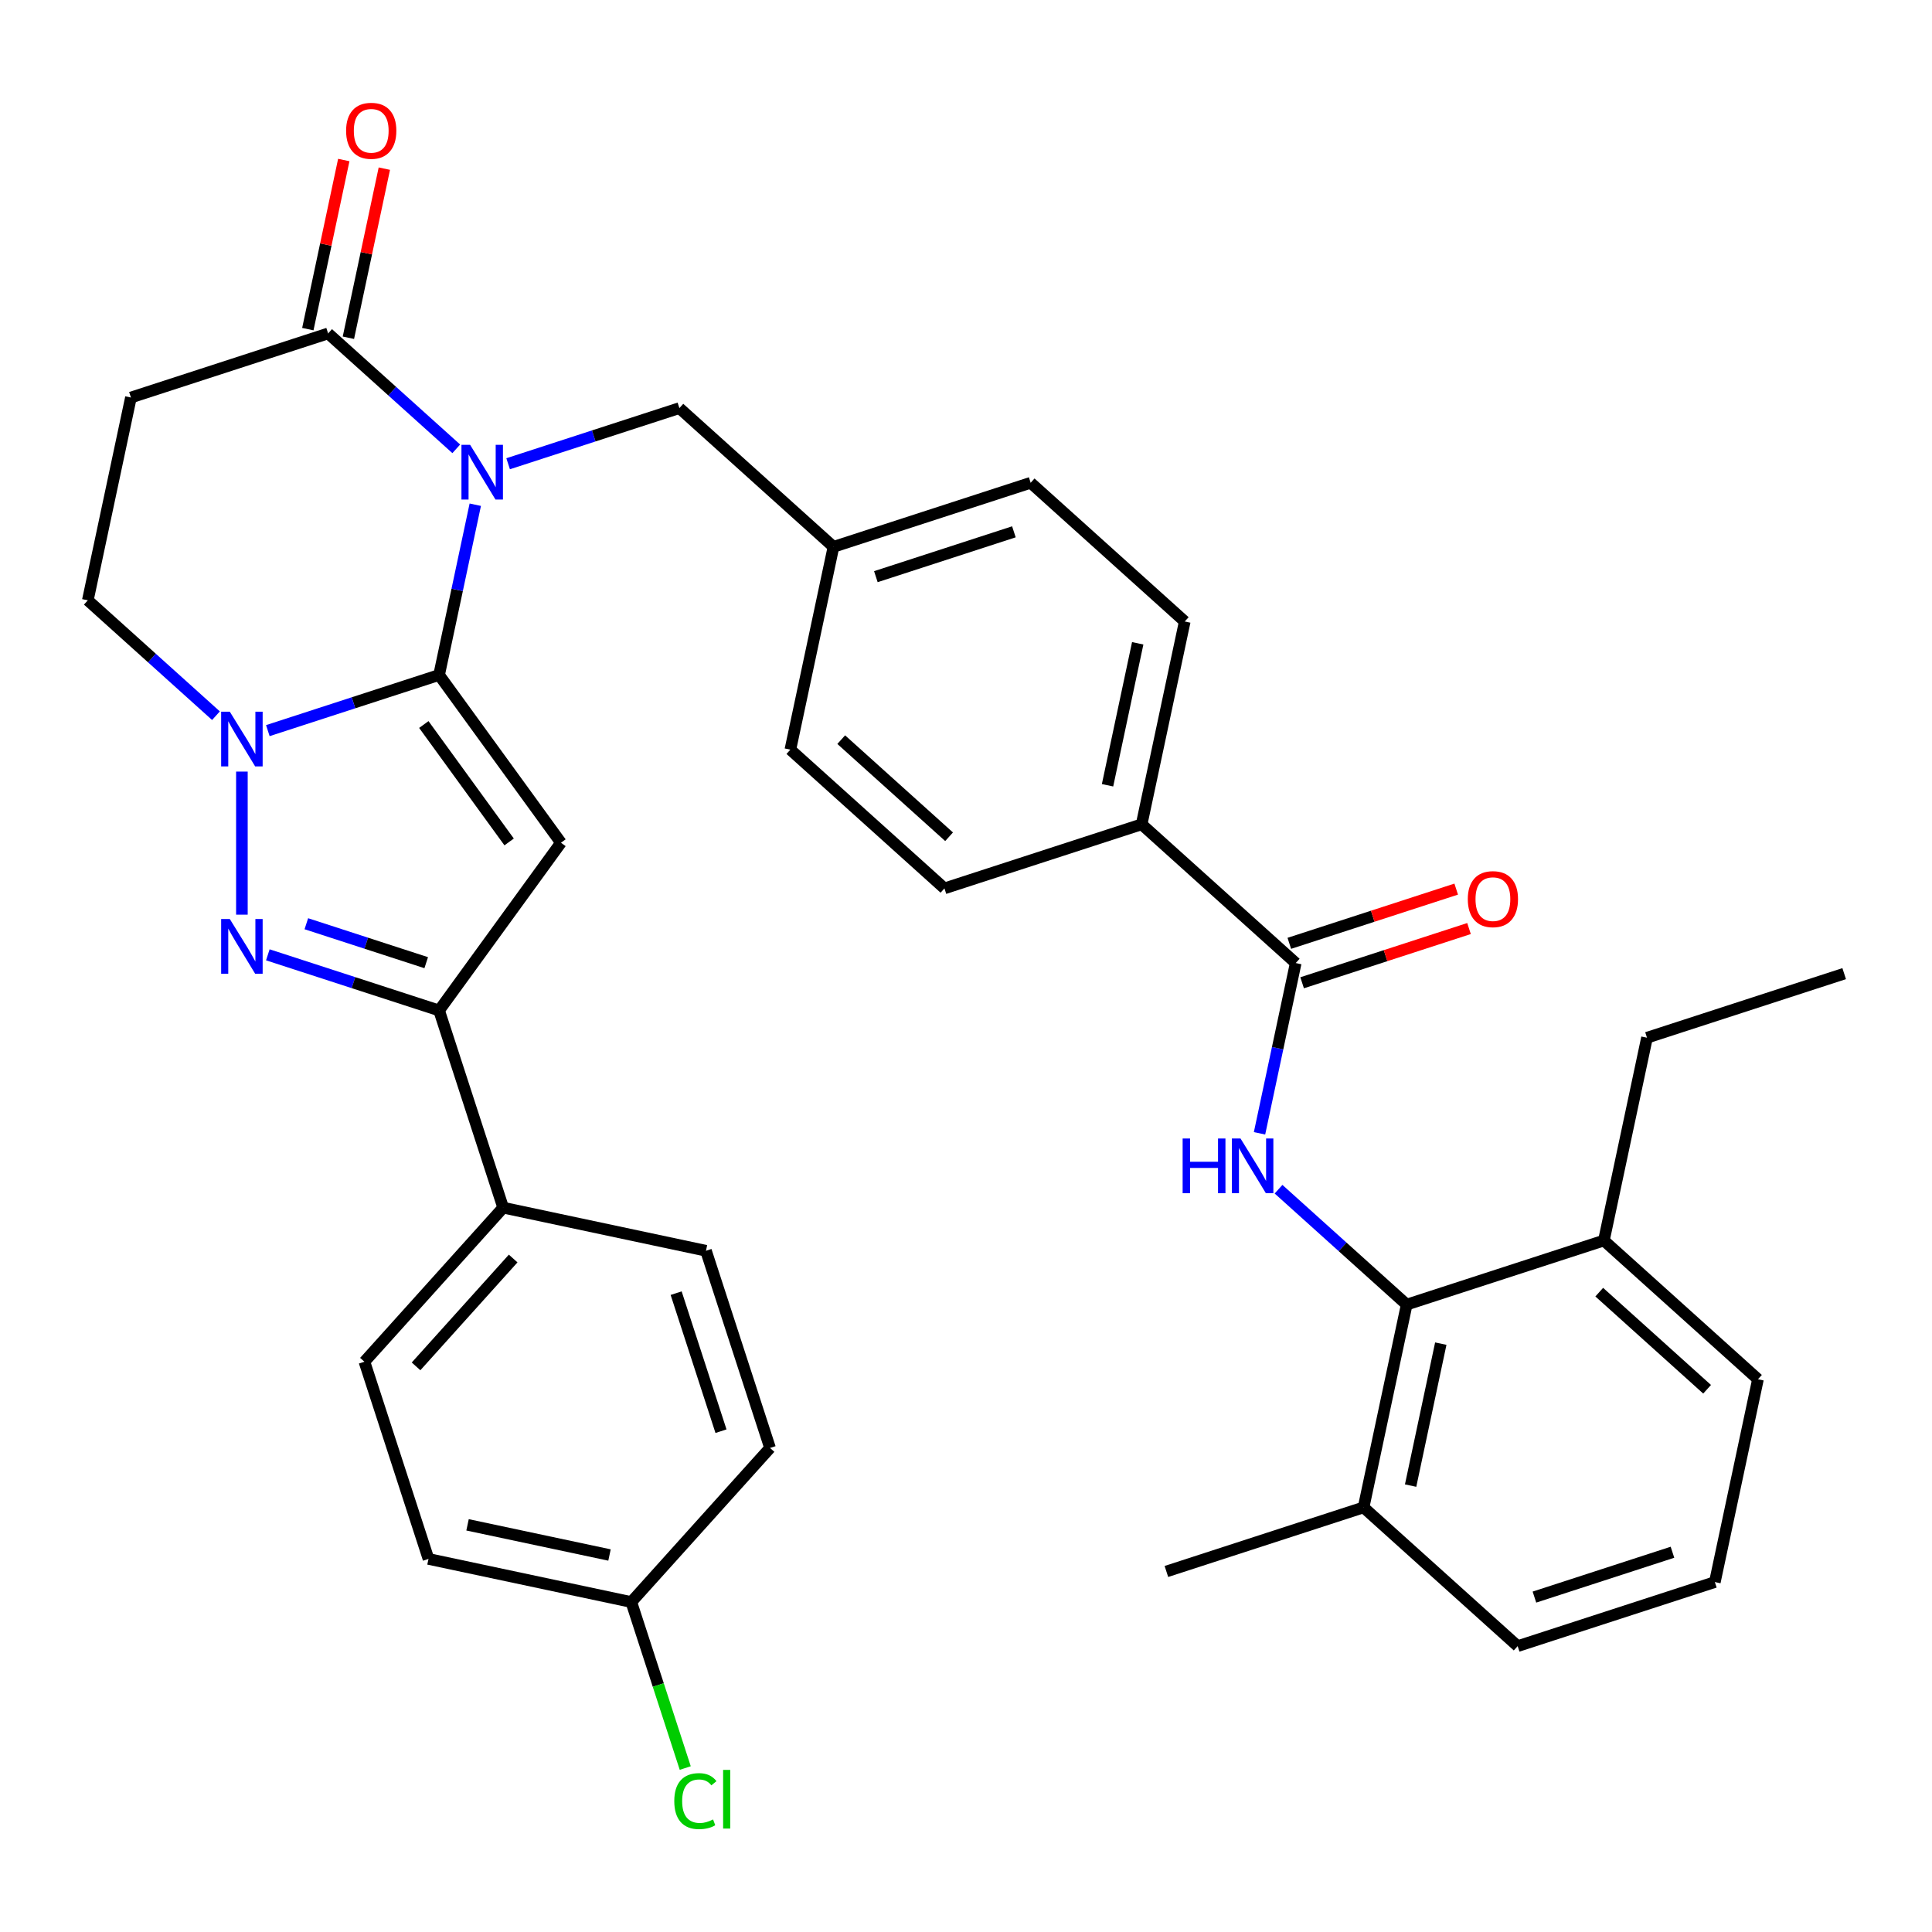 <?xml version='1.0' encoding='iso-8859-1'?>
<svg version='1.1' baseProfile='full'
              xmlns='http://www.w3.org/2000/svg'
                      xmlns:rdkit='http://www.rdkit.org/xml'
                      xmlns:xlink='http://www.w3.org/1999/xlink'
                  xml:space='preserve'
width='1000px' height='1000px' viewBox='0 0 1000 1000'>
<!-- END OF HEADER -->
<rect style='opacity:1.0;fill:#FFFFFF;stroke:none' width='1000' height='1000' x='0' y='0'> </rect>
<path class='bond-0' d='M 227.273,349.37 L 236.639,305.305' style='fill:none;fill-rule:evenodd;stroke:#000000;stroke-width:6px;stroke-linecap:butt;stroke-linejoin:miter;stroke-opacity:1' />
<path class='bond-0' d='M 236.639,305.305 L 246.005,261.24' style='fill:none;fill-rule:evenodd;stroke:#0000FF;stroke-width:6px;stroke-linecap:butt;stroke-linejoin:miter;stroke-opacity:1' />
<path class='bond-1' d='M 227.273,349.37 L 290.353,436.192' style='fill:none;fill-rule:evenodd;stroke:#000000;stroke-width:6px;stroke-linecap:butt;stroke-linejoin:miter;stroke-opacity:1' />
<path class='bond-1' d='M 219.37,375.01 L 263.526,435.785' style='fill:none;fill-rule:evenodd;stroke:#000000;stroke-width:6px;stroke-linecap:butt;stroke-linejoin:miter;stroke-opacity:1' />
<path class='bond-2' d='M 227.273,349.37 L 182.951,363.771' style='fill:none;fill-rule:evenodd;stroke:#000000;stroke-width:6px;stroke-linecap:butt;stroke-linejoin:miter;stroke-opacity:1' />
<path class='bond-2' d='M 182.951,363.771 L 138.63,378.172' style='fill:none;fill-rule:evenodd;stroke:#0000FF;stroke-width:6px;stroke-linecap:butt;stroke-linejoin:miter;stroke-opacity:1' />
<path class='bond-5' d='M 236.162,232.311 L 202.998,202.45' style='fill:none;fill-rule:evenodd;stroke:#0000FF;stroke-width:6px;stroke-linecap:butt;stroke-linejoin:miter;stroke-opacity:1' />
<path class='bond-5' d='M 202.998,202.45 L 169.833,172.588' style='fill:none;fill-rule:evenodd;stroke:#000000;stroke-width:6px;stroke-linecap:butt;stroke-linejoin:miter;stroke-opacity:1' />
<path class='bond-10' d='M 263.008,240.036 L 307.33,225.635' style='fill:none;fill-rule:evenodd;stroke:#0000FF;stroke-width:6px;stroke-linecap:butt;stroke-linejoin:miter;stroke-opacity:1' />
<path class='bond-10' d='M 307.33,225.635 L 351.651,211.234' style='fill:none;fill-rule:evenodd;stroke:#000000;stroke-width:6px;stroke-linecap:butt;stroke-linejoin:miter;stroke-opacity:1' />
<path class='bond-4' d='M 290.353,436.192 L 227.273,523.014' style='fill:none;fill-rule:evenodd;stroke:#000000;stroke-width:6px;stroke-linecap:butt;stroke-linejoin:miter;stroke-opacity:1' />
<path class='bond-3' d='M 125.207,399.376 L 125.207,473.429' style='fill:none;fill-rule:evenodd;stroke:#0000FF;stroke-width:6px;stroke-linecap:butt;stroke-linejoin:miter;stroke-opacity:1' />
<path class='bond-11' d='M 111.784,370.447 L 78.62,340.585' style='fill:none;fill-rule:evenodd;stroke:#0000FF;stroke-width:6px;stroke-linecap:butt;stroke-linejoin:miter;stroke-opacity:1' />
<path class='bond-11' d='M 78.62,340.585 L 45.455,310.724' style='fill:none;fill-rule:evenodd;stroke:#000000;stroke-width:6px;stroke-linecap:butt;stroke-linejoin:miter;stroke-opacity:1' />
<path class='bond-35' d='M 138.63,494.213 L 182.951,508.613' style='fill:none;fill-rule:evenodd;stroke:#0000FF;stroke-width:6px;stroke-linecap:butt;stroke-linejoin:miter;stroke-opacity:1' />
<path class='bond-35' d='M 182.951,508.613 L 227.273,523.014' style='fill:none;fill-rule:evenodd;stroke:#000000;stroke-width:6px;stroke-linecap:butt;stroke-linejoin:miter;stroke-opacity:1' />
<path class='bond-35' d='M 158.559,478.12 L 189.584,488.2' style='fill:none;fill-rule:evenodd;stroke:#0000FF;stroke-width:6px;stroke-linecap:butt;stroke-linejoin:miter;stroke-opacity:1' />
<path class='bond-35' d='M 189.584,488.2 L 220.609,498.281' style='fill:none;fill-rule:evenodd;stroke:#000000;stroke-width:6px;stroke-linecap:butt;stroke-linejoin:miter;stroke-opacity:1' />
<path class='bond-12' d='M 227.273,523.014 L 260.436,625.08' style='fill:none;fill-rule:evenodd;stroke:#000000;stroke-width:6px;stroke-linecap:butt;stroke-linejoin:miter;stroke-opacity:1' />
<path class='bond-15' d='M 180.33,174.819 L 189.632,131.054' style='fill:none;fill-rule:evenodd;stroke:#000000;stroke-width:6px;stroke-linecap:butt;stroke-linejoin:miter;stroke-opacity:1' />
<path class='bond-15' d='M 189.632,131.054 L 198.935,87.289' style='fill:none;fill-rule:evenodd;stroke:#FF0000;stroke-width:6px;stroke-linecap:butt;stroke-linejoin:miter;stroke-opacity:1' />
<path class='bond-15' d='M 159.335,170.356 L 168.638,126.592' style='fill:none;fill-rule:evenodd;stroke:#000000;stroke-width:6px;stroke-linecap:butt;stroke-linejoin:miter;stroke-opacity:1' />
<path class='bond-15' d='M 168.638,126.592 L 177.94,82.827' style='fill:none;fill-rule:evenodd;stroke:#FF0000;stroke-width:6px;stroke-linecap:butt;stroke-linejoin:miter;stroke-opacity:1' />
<path class='bond-36' d='M 169.833,172.588 L 67.767,205.751' style='fill:none;fill-rule:evenodd;stroke:#000000;stroke-width:6px;stroke-linecap:butt;stroke-linejoin:miter;stroke-opacity:1' />
<path class='bond-6' d='M 651.929,586.603 L 661.296,542.538' style='fill:none;fill-rule:evenodd;stroke:#0000FF;stroke-width:6px;stroke-linecap:butt;stroke-linejoin:miter;stroke-opacity:1' />
<path class='bond-6' d='M 661.296,542.538 L 670.662,498.473' style='fill:none;fill-rule:evenodd;stroke:#000000;stroke-width:6px;stroke-linecap:butt;stroke-linejoin:miter;stroke-opacity:1' />
<path class='bond-8' d='M 661.772,615.532 L 694.937,645.394' style='fill:none;fill-rule:evenodd;stroke:#0000FF;stroke-width:6px;stroke-linecap:butt;stroke-linejoin:miter;stroke-opacity:1' />
<path class='bond-8' d='M 694.937,645.394 L 728.102,675.256' style='fill:none;fill-rule:evenodd;stroke:#000000;stroke-width:6px;stroke-linecap:butt;stroke-linejoin:miter;stroke-opacity:1' />
<path class='bond-7' d='M 670.662,498.473 L 590.909,426.664' style='fill:none;fill-rule:evenodd;stroke:#000000;stroke-width:6px;stroke-linecap:butt;stroke-linejoin:miter;stroke-opacity:1' />
<path class='bond-14' d='M 673.978,508.68 L 717.169,494.646' style='fill:none;fill-rule:evenodd;stroke:#000000;stroke-width:6px;stroke-linecap:butt;stroke-linejoin:miter;stroke-opacity:1' />
<path class='bond-14' d='M 717.169,494.646 L 760.361,480.612' style='fill:none;fill-rule:evenodd;stroke:#FF0000;stroke-width:6px;stroke-linecap:butt;stroke-linejoin:miter;stroke-opacity:1' />
<path class='bond-14' d='M 667.346,488.267 L 710.537,474.233' style='fill:none;fill-rule:evenodd;stroke:#000000;stroke-width:6px;stroke-linecap:butt;stroke-linejoin:miter;stroke-opacity:1' />
<path class='bond-14' d='M 710.537,474.233 L 753.728,460.199' style='fill:none;fill-rule:evenodd;stroke:#FF0000;stroke-width:6px;stroke-linecap:butt;stroke-linejoin:miter;stroke-opacity:1' />
<path class='bond-16' d='M 728.102,675.256 L 705.789,780.228' style='fill:none;fill-rule:evenodd;stroke:#000000;stroke-width:6px;stroke-linecap:butt;stroke-linejoin:miter;stroke-opacity:1' />
<path class='bond-16' d='M 745.75,695.464 L 730.131,768.945' style='fill:none;fill-rule:evenodd;stroke:#000000;stroke-width:6px;stroke-linecap:butt;stroke-linejoin:miter;stroke-opacity:1' />
<path class='bond-17' d='M 728.102,675.256 L 830.167,642.093' style='fill:none;fill-rule:evenodd;stroke:#000000;stroke-width:6px;stroke-linecap:butt;stroke-linejoin:miter;stroke-opacity:1' />
<path class='bond-9' d='M 67.767,205.751 L 45.455,310.724' style='fill:none;fill-rule:evenodd;stroke:#000000;stroke-width:6px;stroke-linecap:butt;stroke-linejoin:miter;stroke-opacity:1' />
<path class='bond-22' d='M 351.651,211.234 L 431.404,283.044' style='fill:none;fill-rule:evenodd;stroke:#000000;stroke-width:6px;stroke-linecap:butt;stroke-linejoin:miter;stroke-opacity:1' />
<path class='bond-19' d='M 260.436,625.08 L 188.626,704.832' style='fill:none;fill-rule:evenodd;stroke:#000000;stroke-width:6px;stroke-linecap:butt;stroke-linejoin:miter;stroke-opacity:1' />
<path class='bond-19' d='M 265.615,651.405 L 215.348,707.231' style='fill:none;fill-rule:evenodd;stroke:#000000;stroke-width:6px;stroke-linecap:butt;stroke-linejoin:miter;stroke-opacity:1' />
<path class='bond-20' d='M 260.436,625.08 L 365.409,647.392' style='fill:none;fill-rule:evenodd;stroke:#000000;stroke-width:6px;stroke-linecap:butt;stroke-linejoin:miter;stroke-opacity:1' />
<path class='bond-13' d='M 590.909,426.664 L 613.222,321.691' style='fill:none;fill-rule:evenodd;stroke:#000000;stroke-width:6px;stroke-linecap:butt;stroke-linejoin:miter;stroke-opacity:1' />
<path class='bond-13' d='M 573.261,406.455 L 588.88,332.974' style='fill:none;fill-rule:evenodd;stroke:#000000;stroke-width:6px;stroke-linecap:butt;stroke-linejoin:miter;stroke-opacity:1' />
<path class='bond-38' d='M 590.909,426.664 L 488.844,459.827' style='fill:none;fill-rule:evenodd;stroke:#000000;stroke-width:6px;stroke-linecap:butt;stroke-linejoin:miter;stroke-opacity:1' />
<path class='bond-30' d='M 705.789,780.228 L 785.542,852.038' style='fill:none;fill-rule:evenodd;stroke:#000000;stroke-width:6px;stroke-linecap:butt;stroke-linejoin:miter;stroke-opacity:1' />
<path class='bond-33' d='M 705.789,780.228 L 603.724,813.392' style='fill:none;fill-rule:evenodd;stroke:#000000;stroke-width:6px;stroke-linecap:butt;stroke-linejoin:miter;stroke-opacity:1' />
<path class='bond-31' d='M 830.167,642.093 L 909.92,713.902' style='fill:none;fill-rule:evenodd;stroke:#000000;stroke-width:6px;stroke-linecap:butt;stroke-linejoin:miter;stroke-opacity:1' />
<path class='bond-31' d='M 827.768,668.815 L 883.595,719.081' style='fill:none;fill-rule:evenodd;stroke:#000000;stroke-width:6px;stroke-linecap:butt;stroke-linejoin:miter;stroke-opacity:1' />
<path class='bond-32' d='M 830.167,642.093 L 852.48,537.12' style='fill:none;fill-rule:evenodd;stroke:#000000;stroke-width:6px;stroke-linecap:butt;stroke-linejoin:miter;stroke-opacity:1' />
<path class='bond-18' d='M 613.222,321.691 L 533.469,249.881' style='fill:none;fill-rule:evenodd;stroke:#000000;stroke-width:6px;stroke-linecap:butt;stroke-linejoin:miter;stroke-opacity:1' />
<path class='bond-26' d='M 188.626,704.832 L 221.789,806.898' style='fill:none;fill-rule:evenodd;stroke:#000000;stroke-width:6px;stroke-linecap:butt;stroke-linejoin:miter;stroke-opacity:1' />
<path class='bond-27' d='M 365.409,647.392 L 398.572,749.458' style='fill:none;fill-rule:evenodd;stroke:#000000;stroke-width:6px;stroke-linecap:butt;stroke-linejoin:miter;stroke-opacity:1' />
<path class='bond-27' d='M 349.97,669.335 L 373.184,740.781' style='fill:none;fill-rule:evenodd;stroke:#000000;stroke-width:6px;stroke-linecap:butt;stroke-linejoin:miter;stroke-opacity:1' />
<path class='bond-21' d='M 488.844,459.827 L 409.091,388.017' style='fill:none;fill-rule:evenodd;stroke:#000000;stroke-width:6px;stroke-linecap:butt;stroke-linejoin:miter;stroke-opacity:1' />
<path class='bond-21' d='M 491.243,433.105 L 435.416,382.838' style='fill:none;fill-rule:evenodd;stroke:#000000;stroke-width:6px;stroke-linecap:butt;stroke-linejoin:miter;stroke-opacity:1' />
<path class='bond-24' d='M 431.404,283.044 L 409.091,388.017' style='fill:none;fill-rule:evenodd;stroke:#000000;stroke-width:6px;stroke-linecap:butt;stroke-linejoin:miter;stroke-opacity:1' />
<path class='bond-25' d='M 431.404,283.044 L 533.469,249.881' style='fill:none;fill-rule:evenodd;stroke:#000000;stroke-width:6px;stroke-linecap:butt;stroke-linejoin:miter;stroke-opacity:1' />
<path class='bond-25' d='M 453.346,298.483 L 524.792,275.269' style='fill:none;fill-rule:evenodd;stroke:#000000;stroke-width:6px;stroke-linecap:butt;stroke-linejoin:miter;stroke-opacity:1' />
<path class='bond-23' d='M 326.762,829.211 L 398.572,749.458' style='fill:none;fill-rule:evenodd;stroke:#000000;stroke-width:6px;stroke-linecap:butt;stroke-linejoin:miter;stroke-opacity:1' />
<path class='bond-28' d='M 326.762,829.211 L 340.721,872.172' style='fill:none;fill-rule:evenodd;stroke:#000000;stroke-width:6px;stroke-linecap:butt;stroke-linejoin:miter;stroke-opacity:1' />
<path class='bond-28' d='M 340.721,872.172 L 354.68,915.133' style='fill:none;fill-rule:evenodd;stroke:#00CC00;stroke-width:6px;stroke-linecap:butt;stroke-linejoin:miter;stroke-opacity:1' />
<path class='bond-37' d='M 326.762,829.211 L 221.789,806.898' style='fill:none;fill-rule:evenodd;stroke:#000000;stroke-width:6px;stroke-linecap:butt;stroke-linejoin:miter;stroke-opacity:1' />
<path class='bond-37' d='M 315.479,804.869 L 241.998,789.25' style='fill:none;fill-rule:evenodd;stroke:#000000;stroke-width:6px;stroke-linecap:butt;stroke-linejoin:miter;stroke-opacity:1' />
<path class='bond-29' d='M 887.607,818.875 L 909.92,713.902' style='fill:none;fill-rule:evenodd;stroke:#000000;stroke-width:6px;stroke-linecap:butt;stroke-linejoin:miter;stroke-opacity:1' />
<path class='bond-39' d='M 887.607,818.875 L 785.542,852.038' style='fill:none;fill-rule:evenodd;stroke:#000000;stroke-width:6px;stroke-linecap:butt;stroke-linejoin:miter;stroke-opacity:1' />
<path class='bond-39' d='M 865.665,803.437 L 794.219,826.651' style='fill:none;fill-rule:evenodd;stroke:#000000;stroke-width:6px;stroke-linecap:butt;stroke-linejoin:miter;stroke-opacity:1' />
<path class='bond-34' d='M 852.48,537.12 L 954.545,503.957' style='fill:none;fill-rule:evenodd;stroke:#000000;stroke-width:6px;stroke-linecap:butt;stroke-linejoin:miter;stroke-opacity:1' />
<path  class='atom-1' d='M 243.325 230.237
L 252.605 245.237
Q 253.525 246.717, 255.005 249.397
Q 256.485 252.077, 256.565 252.237
L 256.565 230.237
L 260.325 230.237
L 260.325 258.557
L 256.445 258.557
L 246.485 242.157
Q 245.325 240.237, 244.085 238.037
Q 242.885 235.837, 242.525 235.157
L 242.525 258.557
L 238.845 258.557
L 238.845 230.237
L 243.325 230.237
' fill='#0000FF'/>
<path  class='atom-3' d='M 118.947 368.373
L 128.227 383.373
Q 129.147 384.853, 130.627 387.533
Q 132.107 390.213, 132.187 390.373
L 132.187 368.373
L 135.947 368.373
L 135.947 396.693
L 132.067 396.693
L 122.107 380.293
Q 120.947 378.373, 119.707 376.173
Q 118.507 373.973, 118.147 373.293
L 118.147 396.693
L 114.467 396.693
L 114.467 368.373
L 118.947 368.373
' fill='#0000FF'/>
<path  class='atom-4' d='M 118.947 475.691
L 128.227 490.691
Q 129.147 492.171, 130.627 494.851
Q 132.107 497.531, 132.187 497.691
L 132.187 475.691
L 135.947 475.691
L 135.947 504.011
L 132.067 504.011
L 122.107 487.611
Q 120.947 485.691, 119.707 483.491
Q 118.507 481.291, 118.147 480.611
L 118.147 504.011
L 114.467 504.011
L 114.467 475.691
L 118.947 475.691
' fill='#0000FF'/>
<path  class='atom-7' d='M 612.129 589.286
L 615.969 589.286
L 615.969 601.326
L 630.449 601.326
L 630.449 589.286
L 634.289 589.286
L 634.289 617.606
L 630.449 617.606
L 630.449 604.526
L 615.969 604.526
L 615.969 617.606
L 612.129 617.606
L 612.129 589.286
' fill='#0000FF'/>
<path  class='atom-7' d='M 642.089 589.286
L 651.369 604.286
Q 652.289 605.766, 653.769 608.446
Q 655.249 611.126, 655.329 611.286
L 655.329 589.286
L 659.089 589.286
L 659.089 617.606
L 655.209 617.606
L 645.249 601.206
Q 644.089 599.286, 642.849 597.086
Q 641.649 594.886, 641.289 594.206
L 641.289 617.606
L 637.609 617.606
L 637.609 589.286
L 642.089 589.286
' fill='#0000FF'/>
<path  class='atom-15' d='M 759.727 465.39
Q 759.727 458.59, 763.087 454.79
Q 766.447 450.99, 772.727 450.99
Q 779.007 450.99, 782.367 454.79
Q 785.727 458.59, 785.727 465.39
Q 785.727 472.27, 782.327 476.19
Q 778.927 480.07, 772.727 480.07
Q 766.487 480.07, 763.087 476.19
Q 759.727 472.31, 759.727 465.39
M 772.727 476.87
Q 777.047 476.87, 779.367 473.99
Q 781.727 471.07, 781.727 465.39
Q 781.727 459.83, 779.367 457.03
Q 777.047 454.19, 772.727 454.19
Q 768.407 454.19, 766.047 456.99
Q 763.727 459.79, 763.727 465.39
Q 763.727 471.11, 766.047 473.99
Q 768.407 476.87, 772.727 476.87
' fill='#FF0000'/>
<path  class='atom-16' d='M 179.145 67.695
Q 179.145 60.895, 182.505 57.095
Q 185.865 53.295, 192.145 53.295
Q 198.425 53.295, 201.785 57.095
Q 205.145 60.895, 205.145 67.695
Q 205.145 74.575, 201.745 78.495
Q 198.345 82.375, 192.145 82.375
Q 185.905 82.375, 182.505 78.495
Q 179.145 74.615, 179.145 67.695
M 192.145 79.175
Q 196.465 79.175, 198.785 76.295
Q 201.145 73.375, 201.145 67.695
Q 201.145 62.135, 198.785 59.335
Q 196.465 56.495, 192.145 56.495
Q 187.825 56.495, 185.465 59.295
Q 183.145 62.095, 183.145 67.695
Q 183.145 73.415, 185.465 76.295
Q 187.825 79.175, 192.145 79.175
' fill='#FF0000'/>
<path  class='atom-29' d='M 349.005 932.256
Q 349.005 925.216, 352.285 921.536
Q 355.605 917.816, 361.885 917.816
Q 367.725 917.816, 370.845 921.936
L 368.205 924.096
Q 365.925 921.096, 361.885 921.096
Q 357.605 921.096, 355.325 923.976
Q 353.085 926.816, 353.085 932.256
Q 353.085 937.856, 355.405 940.736
Q 357.765 943.616, 362.325 943.616
Q 365.445 943.616, 369.085 941.736
L 370.205 944.736
Q 368.725 945.696, 366.485 946.256
Q 364.245 946.816, 361.765 946.816
Q 355.605 946.816, 352.285 943.056
Q 349.005 939.296, 349.005 932.256
' fill='#00CC00'/>
<path  class='atom-29' d='M 374.285 916.096
L 377.965 916.096
L 377.965 946.456
L 374.285 946.456
L 374.285 916.096
' fill='#00CC00'/>
</svg>
